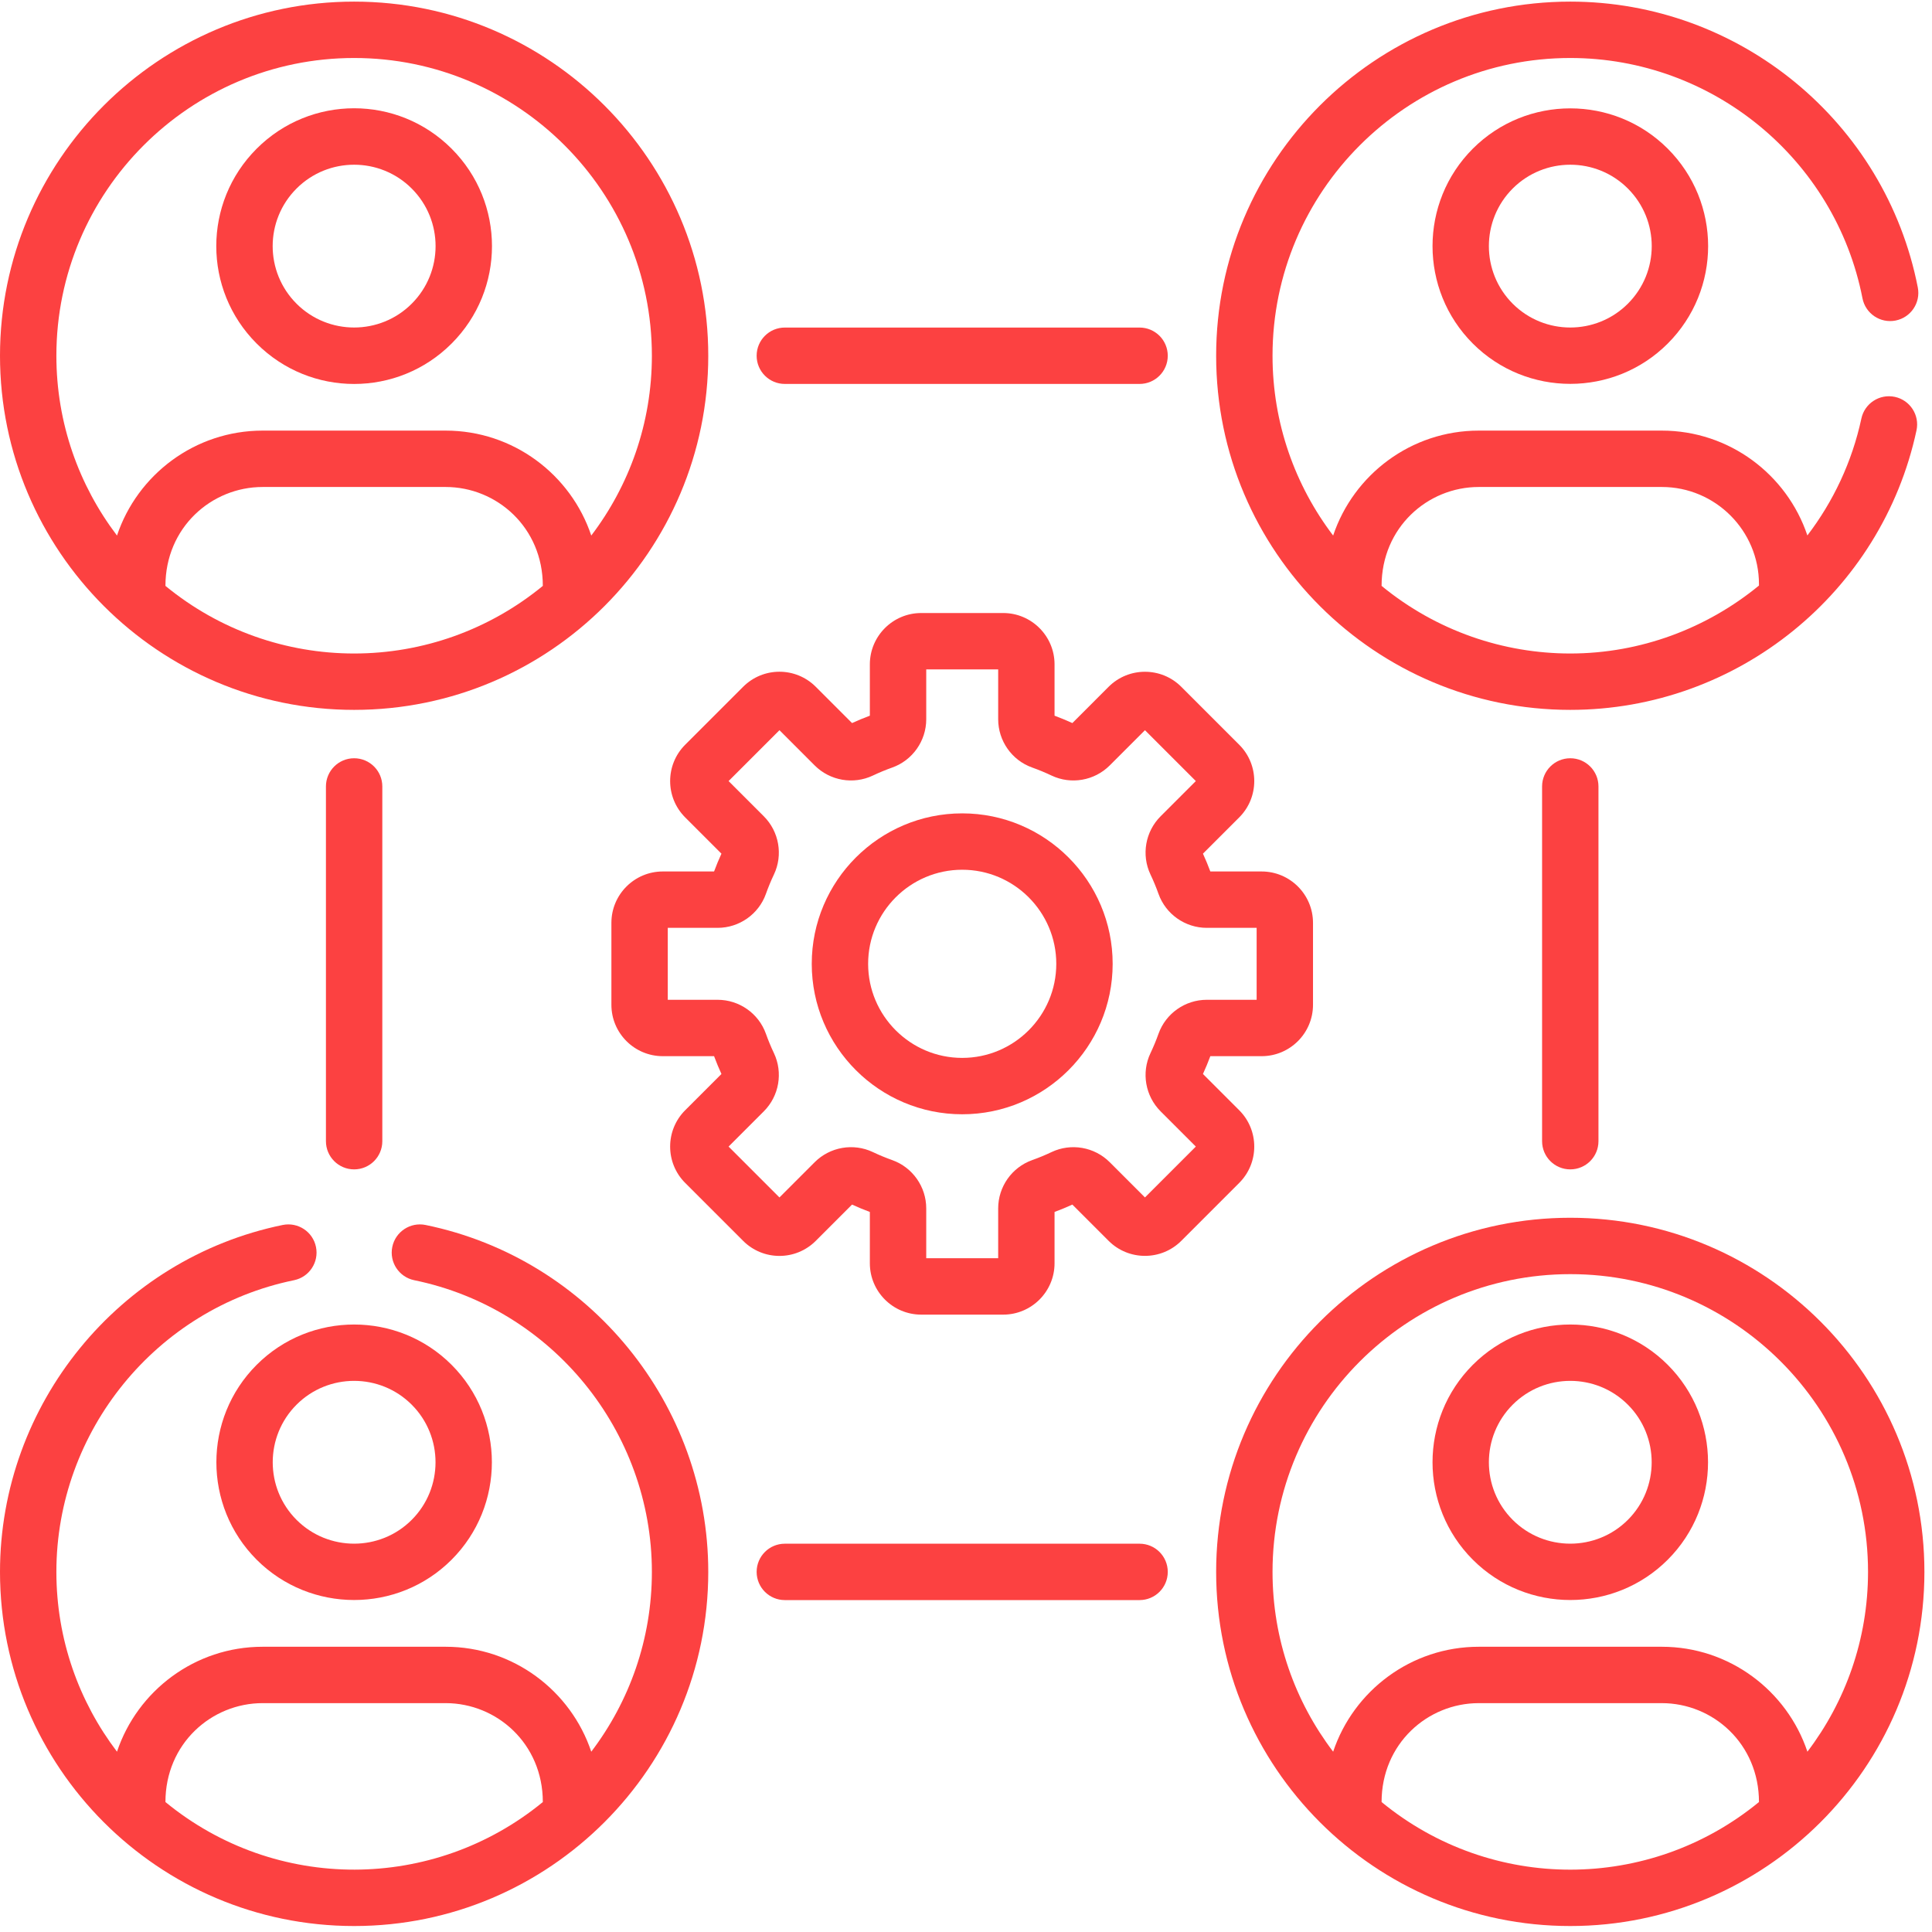 <?xml version="1.0" encoding="UTF-8" standalone="no"?>
<!DOCTYPE svg PUBLIC "-//W3C//DTD SVG 1.1//EN" "http://www.w3.org/Graphics/SVG/1.1/DTD/svg11.dtd">
<svg width="100%" height="100%" viewBox="0 0 55 55" version="1.1" xmlns="http://www.w3.org/2000/svg" xmlns:xlink="http://www.w3.org/1999/xlink" xml:space="preserve" xmlns:serif="http://www.serif.com/" style="fill-rule:evenodd;clip-rule:evenodd;stroke-linejoin:round;stroke-miterlimit:2;">
    <g transform="matrix(1,0,0,1,-630,-13588)">
        <g transform="matrix(1,0,0,1,141,13164.5)">
            <g transform="matrix(0.107,0,0,0.107,489,423.546)">
                <path d="M182.29,314.284L197.715,329.709C203.056,335.048 211.696,335.048 217.037,329.709L226.69,320.055C228.239,320.764 229.826,321.421 231.429,322.018L231.429,335.67C231.429,343.204 237.558,349.333 245.092,349.333L266.905,349.333C274.439,349.333 280.568,343.204 280.568,335.67L280.568,322.018C282.171,321.421 283.758,320.764 285.307,320.055L294.961,329.71C300.286,335.032 308.955,335.035 314.282,329.709L329.707,314.284C335.033,308.958 335.033,300.29 329.706,294.961L320.053,285.309C320.762,283.76 321.419,282.173 322.016,280.57L335.668,280.57C343.202,280.57 349.331,274.441 349.331,266.907L349.331,245.094C349.331,237.56 343.202,231.431 335.668,231.431L322.016,231.431C321.42,229.829 320.762,228.242 320.053,226.692L329.708,217.038C335.033,211.711 335.033,203.043 329.707,197.717L314.281,182.292C308.955,176.965 300.287,176.967 294.959,182.292L285.307,191.946C283.758,191.237 282.171,190.58 280.568,189.983L280.568,176.331C280.568,168.797 274.439,162.668 266.905,162.668L245.092,162.668C237.558,162.668 231.429,168.797 231.429,176.331L231.429,189.983C229.824,190.581 228.236,191.238 226.69,191.946L217.037,182.293C211.699,176.953 203.054,176.952 197.715,182.293L182.29,197.717C176.964,203.043 176.964,211.711 182.291,217.04L191.944,226.692C191.235,228.241 190.578,229.828 189.981,231.431L176.329,231.431C168.795,231.431 162.666,237.56 162.666,245.094L162.666,266.907C162.666,274.441 168.795,280.57 176.329,280.57L189.981,280.57C190.578,282.174 191.236,283.761 191.944,285.309L182.289,294.963C176.964,300.29 176.964,308.958 182.29,314.284ZM190.923,265.569L177.666,265.569L177.666,246.429L190.923,246.429C196.685,246.429 201.85,242.794 203.776,237.387C204.399,235.637 205.116,233.906 205.909,232.237C208.373,227.047 207.291,220.823 203.218,216.75L193.844,207.376L207.377,193.843L216.751,203.218C220.824,207.29 227.048,208.374 232.242,205.906C233.904,205.117 235.636,204.399 237.387,203.775C242.796,201.849 246.431,196.684 246.431,190.923L246.431,177.666L265.571,177.666L265.571,190.923C265.571,196.684 269.206,201.849 274.613,203.775C276.363,204.398 278.094,205.115 279.763,205.908C284.953,208.373 291.175,207.289 295.25,203.217L304.624,193.843L318.157,207.376L308.782,216.75C304.709,220.824 303.628,227.048 306.092,232.237C306.885,233.906 307.602,235.638 308.225,237.385C310.151,242.794 315.316,246.429 321.078,246.429L334.335,246.429L334.335,265.569L321.077,265.569C315.316,265.569 310.151,269.204 308.226,274.611C307.602,276.361 306.885,278.092 306.092,279.761C303.629,284.949 304.71,291.173 308.783,295.248L318.157,304.622L304.624,318.155L295.248,308.779C291.176,304.708 284.954,303.627 279.76,306.091C278.094,306.883 276.363,307.6 274.615,308.222C269.205,310.148 265.57,315.313 265.57,321.075L265.57,334.333L246.43,334.333L246.43,321.075C246.43,315.314 242.795,310.149 237.388,308.224C235.638,307.6 233.907,306.883 232.238,306.09C227.047,303.625 220.824,304.709 216.751,308.78L207.377,318.155L193.844,304.622L203.22,295.246C207.291,291.173 208.372,284.949 205.908,279.758C205.116,278.092 204.399,276.361 203.776,274.612C201.85,269.204 196.685,265.569 190.923,265.569Z" style="fill:rgb(252,65,65);fill-rule:nonzero;"/>
                <path d="M256,296.029C278.072,296.029 296.029,278.072 296.029,255.999C296.029,233.927 278.072,215.97 256,215.97C233.928,215.97 215.97,233.927 215.97,255.999C215.97,278.072 233.928,296.029 256,296.029ZM256,230.97C269.801,230.97 281.029,242.199 281.029,255.999C281.029,269.801 269.8,281.029 256,281.029C242.198,281.029 230.97,269.8 230.97,255.999C230.97,242.198 242.198,230.97 256,230.97Z" style="fill:rgb(252,65,65);fill-rule:nonzero;"/>
                <path d="M94.218,188.437C146.308,188.437 188.437,146.106 188.437,94.219C188.437,42.266 146.17,0 94.218,0C42.266,0 0,42.266 0,94.218C0,146.129 42.236,188.437 94.218,188.437ZM144.421,155.449C130.224,167.11 112.55,173.437 94.218,173.437C76.282,173.437 58.508,167.353 44.016,155.45C44.016,139.921 56.259,129.136 69.874,129.136L118.562,129.136C132.191,129.135 144.421,139.932 144.421,155.449ZM94.218,15C137.9,15 173.437,50.537 173.437,94.218C173.437,112.178 167.42,128.753 157.31,142.055C151.884,125.85 136.571,114.135 118.562,114.135L69.874,114.135C51.867,114.135 36.553,125.85 31.127,142.055C21.017,128.753 15,112.178 15,94.218C15,50.537 50.537,15 94.218,15Z" style="fill:rgb(252,65,65);fill-rule:nonzero;"/>
                <path d="M417.781,323.562C365.829,323.562 323.562,365.829 323.562,417.781C323.562,469.712 365.753,511.999 417.781,511.999C469.547,511.999 511.999,469.921 511.999,417.781C511.999,365.829 469.733,323.562 417.781,323.562ZM467.983,479.012C438.893,502.906 396.898,503.095 367.578,479.012C367.578,463.483 379.821,452.699 393.436,452.699L442.124,452.699C455.755,452.698 467.983,463.494 467.983,479.012ZM480.872,465.618C475.446,449.413 460.133,437.698 442.125,437.698L393.437,437.698C375.43,437.698 360.117,449.413 354.691,465.618C344.58,452.316 338.563,435.741 338.563,417.781C338.563,374.099 374.1,338.562 417.782,338.562C461.463,338.562 497,374.099 497,417.781C496.999,435.741 490.982,452.316 480.872,465.618Z" style="fill:rgb(252,65,65);fill-rule:nonzero;"/>
                <path d="M120.145,90.979C134.476,76.649 134.477,53.455 120.145,39.125L120.146,39.125C105.817,24.796 82.622,24.792 68.292,39.125C53.96,53.454 53.959,76.647 68.29,90.979C82.619,105.308 105.814,105.311 120.145,90.979ZM78.897,49.73C87.345,41.282 101.09,41.282 109.538,49.73L109.539,49.73C118.006,58.198 118.007,71.903 109.538,80.372C101.091,88.819 87.346,88.819 78.896,80.372C70.429,71.904 70.428,58.199 78.897,49.73Z" style="fill:rgb(252,65,65);fill-rule:nonzero;"/>
                <path d="M68.291,414.542C82.584,428.835 105.848,428.837 120.145,414.542C134.441,400.245 134.441,376.982 120.145,362.686L120.144,362.686C105.849,348.391 82.586,348.391 68.29,362.686C53.994,376.982 53.994,400.245 68.291,414.542ZM78.896,373.293C87.346,364.845 101.09,364.845 109.538,373.293C117.986,381.74 117.986,395.487 109.539,403.935C101.092,412.384 87.345,412.384 78.897,403.935C70.449,395.487 70.449,381.74 78.896,373.293Z" style="fill:rgb(252,65,65);fill-rule:nonzero;"/>
                <path d="M391.853,39.124C377.558,53.42 377.558,76.682 391.853,90.978C406.164,105.289 429.428,105.26 443.708,90.978C458.039,76.648 458.04,53.454 443.708,39.124L443.709,39.124C429.412,24.826 406.149,24.828 391.853,39.124ZM433.102,80.372C424.655,88.82 410.91,88.821 402.46,80.372C394.012,71.924 394.012,58.178 402.46,49.73C410.907,41.282 424.655,41.282 433.102,49.73L433.103,49.73C441.57,58.199 441.571,71.904 433.102,80.372Z" style="fill:rgb(252,65,65);fill-rule:nonzero;"/>
                <path d="M443.708,362.686C429.413,348.391 406.149,348.39 391.853,362.687C377.558,376.983 377.558,400.246 391.854,414.542C406.15,428.838 429.412,428.837 443.709,414.542C458.005,400.245 458.005,376.982 443.708,362.686ZM433.103,403.935C424.656,412.383 410.91,412.384 402.46,403.936C394.013,395.488 394.013,381.741 402.459,373.293C410.908,364.846 424.653,364.845 433.102,373.293C441.55,381.74 441.55,395.487 433.103,403.935Z" style="fill:rgb(252,65,65);fill-rule:nonzero;"/>
                <path d="M303.19,101.718C307.333,101.718 310.69,98.36 310.69,94.218C310.69,90.076 307.333,86.718 303.19,86.718L208.808,86.718C204.665,86.718 201.308,90.076 201.308,94.218C201.308,98.36 204.665,101.718 208.808,101.718L303.19,101.718Z" style="fill:rgb(252,65,65);fill-rule:nonzero;"/>
                <path d="M208.809,410.281C204.666,410.281 201.309,413.638 201.309,417.781C201.309,421.924 204.666,425.281 208.809,425.281L303.191,425.281C307.334,425.281 310.691,421.924 310.691,417.781C310.691,413.638 307.334,410.281 303.191,410.281L208.809,410.281Z" style="fill:rgb(252,65,65);fill-rule:nonzero;"/>
                <path d="M101.718,303.19L101.718,208.808C101.718,204.665 98.361,201.308 94.218,201.308C90.075,201.308 86.718,204.665 86.718,208.808L86.718,303.19C86.718,307.333 90.075,310.69 94.218,310.69C98.361,310.69 101.718,307.333 101.718,303.19Z" style="fill:rgb(252,65,65);fill-rule:nonzero;"/>
                <path d="M425.28,303.19L425.28,208.808C425.28,204.665 421.923,201.308 417.78,201.308C413.637,201.308 410.28,204.665 410.28,208.808L410.28,303.19C410.28,307.333 413.637,310.69 417.78,310.69C421.923,310.69 425.28,307.333 425.28,303.19Z" style="fill:rgb(252,65,65);fill-rule:nonzero;"/>
                <path d="M495.521,78.932C496.315,82.997 500.26,85.651 504.32,84.854C508.385,84.06 511.037,80.12 510.242,76.055C501.631,31.986 462.745,0 417.781,0C365.829,0 323.562,42.266 323.562,94.218C323.562,146.421 366.001,188.436 417.781,188.436C462.274,188.436 500.648,157.177 509.896,114.066C510.765,110.016 508.186,106.028 504.136,105.16C500.091,104.294 496.099,106.87 495.23,110.92C492.75,122.48 487.735,133.022 480.862,142.027C475.428,125.836 460.122,114.135 442.125,114.135L393.437,114.135C375.43,114.135 360.116,125.85 354.69,142.055C344.579,128.753 338.563,112.178 338.563,94.218C338.562,50.537 374.1,15 417.781,15C455.588,15 488.282,41.887 495.521,78.932ZM393.437,129.135L442.125,129.135C456.384,129.135 467.983,140.735 467.983,154.994L467.983,155.361C454.156,166.7 436.552,173.437 417.781,173.437C400.103,173.437 382.25,167.501 367.578,155.449C367.578,139.92 379.821,129.135 393.437,129.135Z" style="fill:rgb(252,65,65);fill-rule:nonzero;"/>
                <path d="M94.218,511.999C146.213,511.999 188.437,469.715 188.437,417.781C188.437,373.23 156.805,334.413 113.224,325.481C109.172,324.656 105.202,327.265 104.37,331.323C103.538,335.381 106.154,339.344 110.212,340.177C146.847,347.684 173.437,380.322 173.437,417.781C173.437,435.74 167.42,452.315 157.309,465.618C151.883,449.413 136.57,437.698 118.562,437.698L69.874,437.698C51.867,437.698 36.553,449.413 31.127,465.618C21.017,452.316 15,435.741 15,417.781C15,380.321 41.589,347.683 78.224,340.177C82.282,339.345 84.897,335.381 84.066,331.323C83.235,327.265 79.272,324.654 75.212,325.481C31.631,334.413 0,373.23 0,417.781C0,469.639 42.109,511.999 94.218,511.999ZM69.874,452.698L118.562,452.698C132.192,452.698 144.421,463.494 144.421,479.011C115.381,502.863 73.375,503.126 44.016,479.011C44.016,463.482 56.259,452.698 69.874,452.698Z" style="fill:rgb(252,65,65);fill-rule:nonzero;"/>
            </g>
        </g>
    </g>
</svg>
